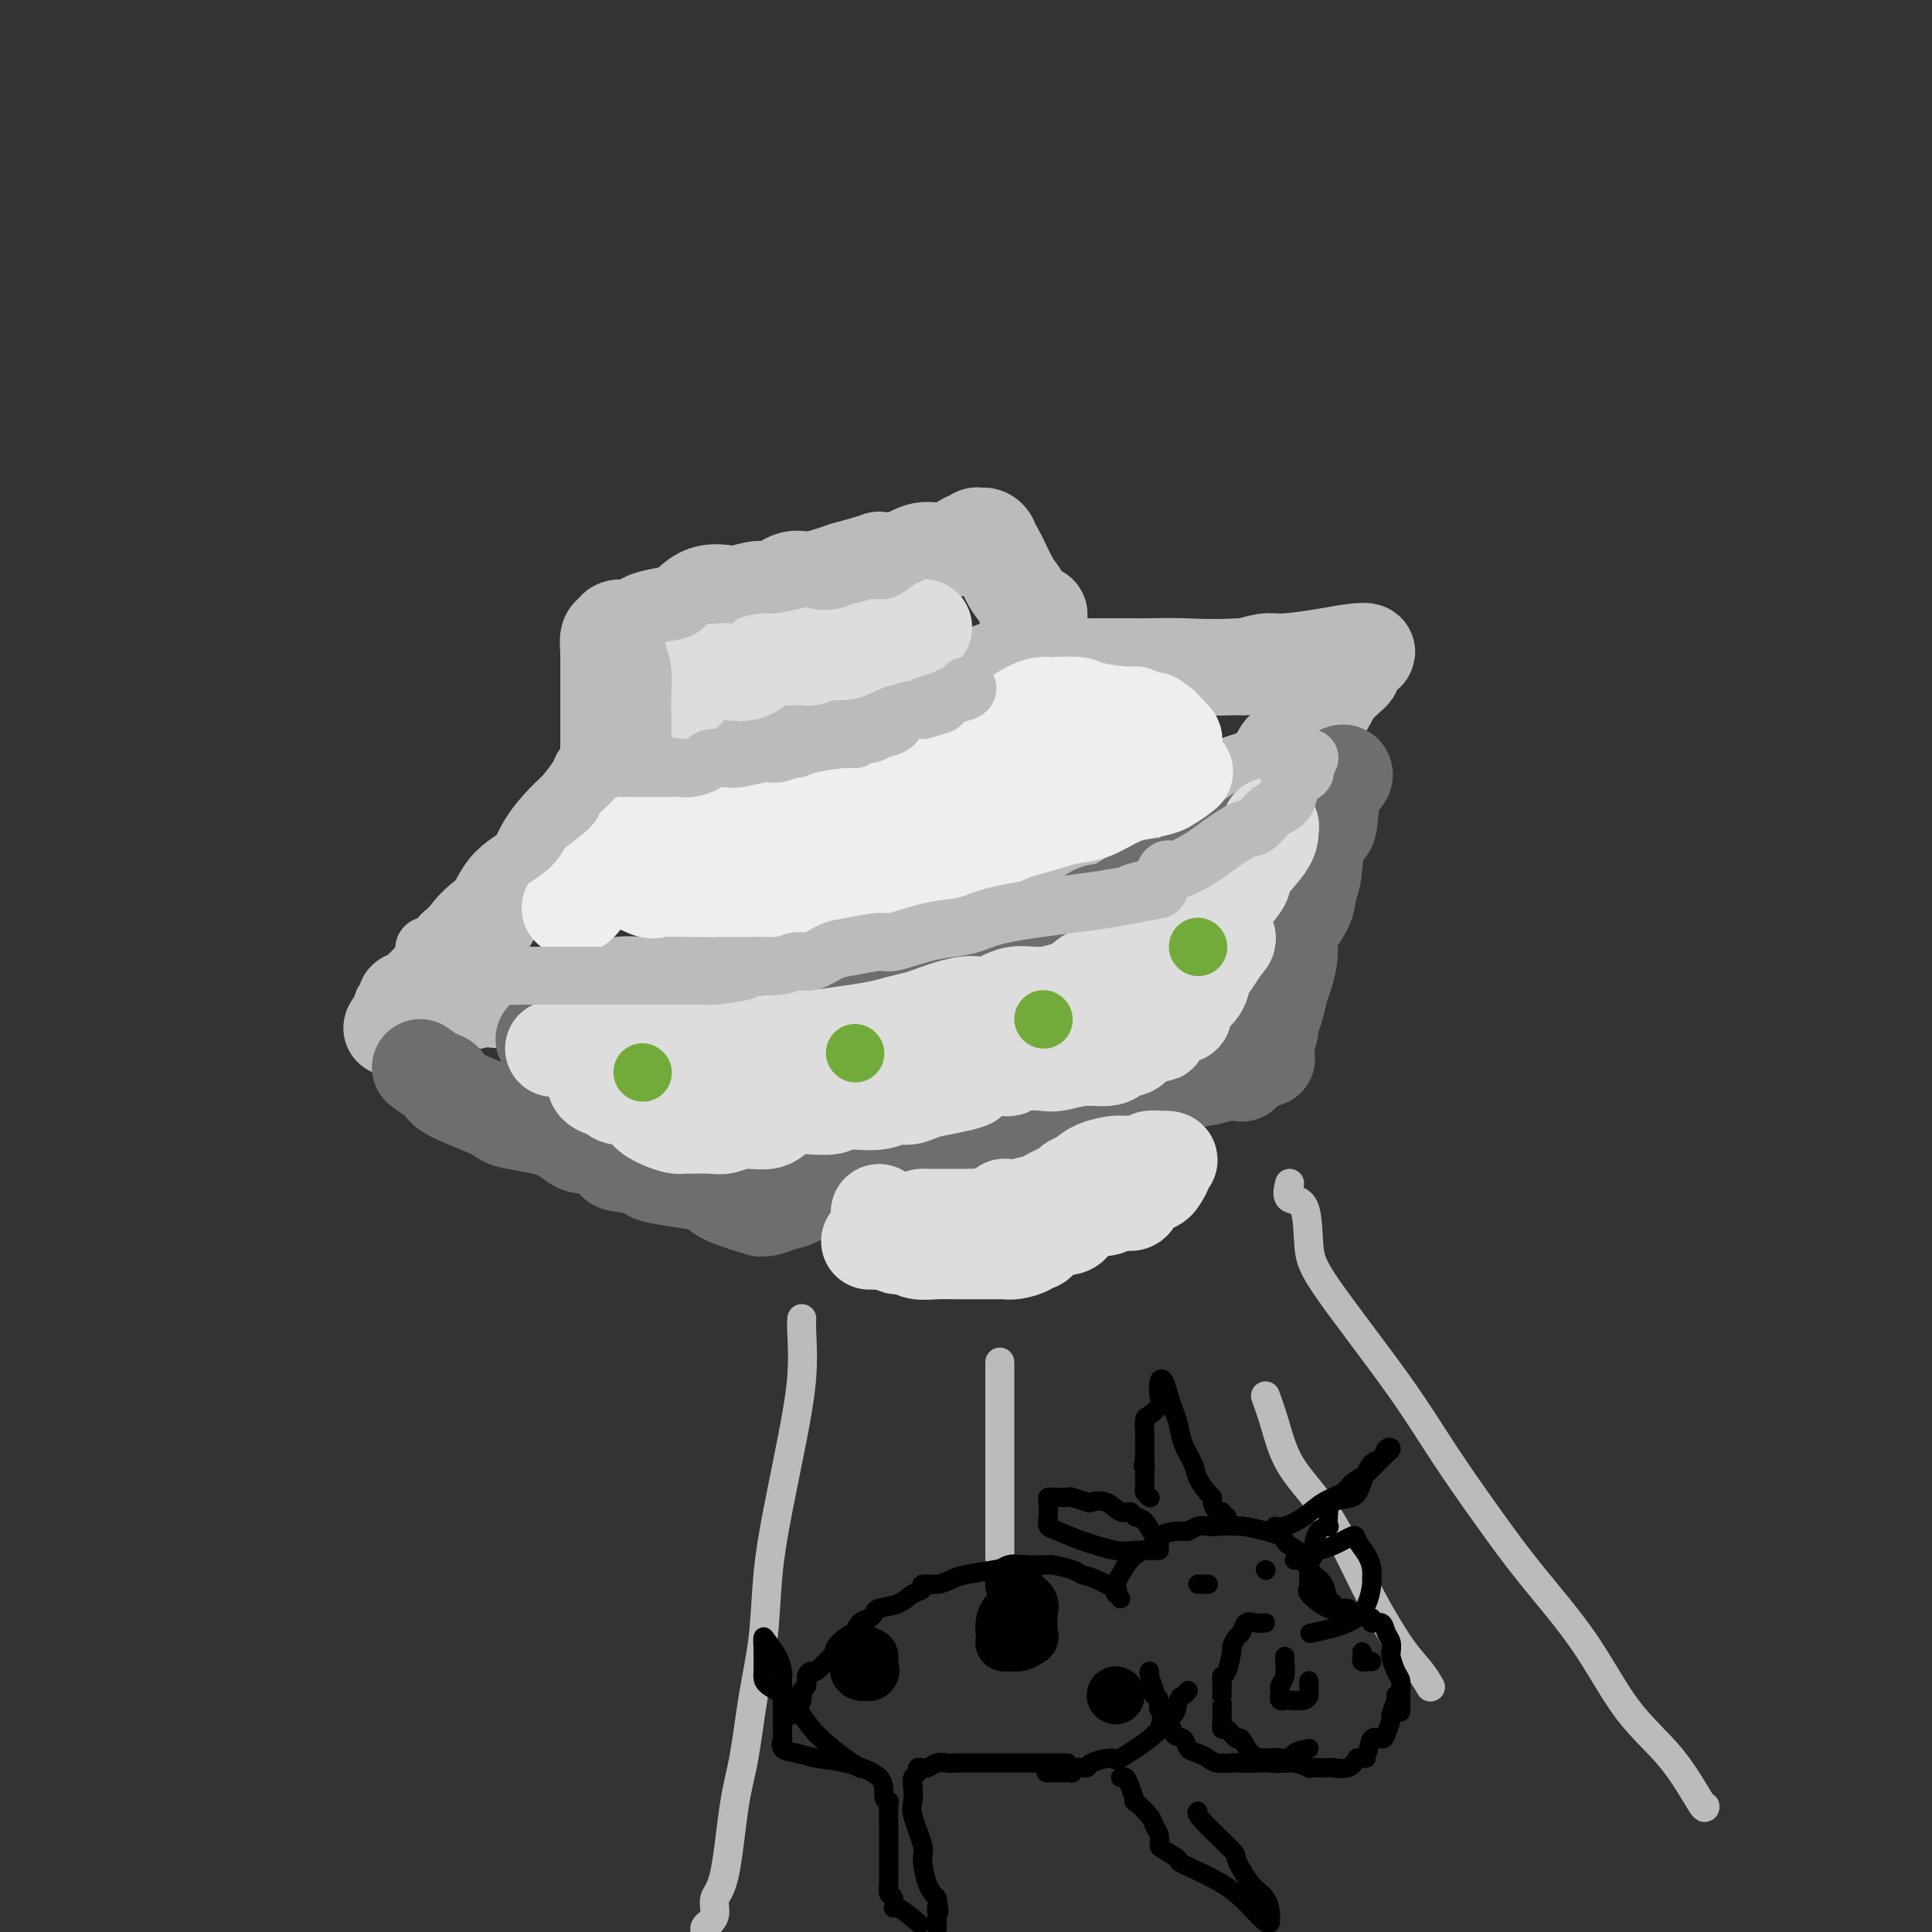 <svg viewBox='0 0 400 400' version='1.1' xmlns='http://www.w3.org/2000/svg' xmlns:xlink='http://www.w3.org/1999/xlink'><rect x="0" y="0" width="400" height="400" fill="#333333" stroke="none"/><g fill='none' stroke='rgb(186,187,187)' stroke-width='20' stroke-linecap='round' stroke-linejoin='round'><path d='M126,156c0.000,-0.262 0.000,-0.524 0,-1c-0.000,-0.476 -0.000,-1.165 0,-2c0.000,-0.835 0.000,-1.815 0,-3c-0.000,-1.185 -0.000,-2.576 0,-4c0.000,-1.424 0.000,-2.880 0,-4c-0.000,-1.120 -0.001,-1.904 0,-3c0.001,-1.096 0.004,-2.503 0,-3c-0.004,-0.497 -0.014,-0.085 0,0c0.014,0.085 0.052,-0.159 0,-1c-0.052,-0.841 -0.193,-2.281 0,-3c0.193,-0.719 0.720,-0.717 1,-1c0.280,-0.283 0.313,-0.850 1,-1c0.687,-0.150 2.027,0.117 3,0c0.973,-0.117 1.577,-0.617 2,-1c0.423,-0.383 0.663,-0.649 2,-1c1.337,-0.351 3.770,-0.786 5,-1c1.230,-0.214 1.257,-0.205 2,-1c0.743,-0.795 2.203,-2.393 4,-3c1.797,-0.607 3.930,-0.223 5,0c1.070,0.223 1.077,0.286 2,0c0.923,-0.286 2.761,-0.919 4,-1c1.239,-0.081 1.878,0.391 3,0c1.122,-0.391 2.725,-1.644 4,-2c1.275,-0.356 2.221,0.184 4,0c1.779,-0.184 4.389,-1.092 7,-2'/><path d='M175,118c8.678,-2.344 6.872,-2.205 7,-2c0.128,0.205 2.191,0.476 4,0c1.809,-0.476 3.363,-1.701 5,-2c1.637,-0.299 3.356,0.326 5,0c1.644,-0.326 3.214,-1.605 4,-2c0.786,-0.395 0.789,0.093 1,0c0.211,-0.093 0.631,-0.767 1,-1c0.369,-0.233 0.689,-0.026 1,0c0.311,0.026 0.615,-0.130 1,0c0.385,0.130 0.852,0.547 1,1c0.148,0.453 -0.021,0.941 0,1c0.021,0.059 0.234,-0.310 1,1c0.766,1.310 2.086,4.301 3,6c0.914,1.699 1.422,2.108 2,3c0.578,0.892 1.227,2.267 2,3c0.773,0.733 1.671,0.825 2,1c0.329,0.175 0.089,0.432 0,1c-0.089,0.568 -0.025,1.448 0,2c0.025,0.552 0.013,0.776 0,1'/><path d='M215,131c1.564,3.969 -0.526,3.891 -2,4c-1.474,0.109 -2.334,0.405 -3,1c-0.666,0.595 -1.140,1.490 -2,2c-0.860,0.510 -2.106,0.635 -3,1c-0.894,0.365 -1.437,0.972 -2,1c-0.563,0.028 -1.147,-0.521 -2,0c-0.853,0.521 -1.976,2.112 -3,3c-1.024,0.888 -1.950,1.074 -3,1c-1.050,-0.074 -2.224,-0.408 -4,0c-1.776,0.408 -4.155,1.558 -6,2c-1.845,0.442 -3.155,0.175 -5,0c-1.845,-0.175 -4.223,-0.258 -6,0c-1.777,0.258 -2.952,0.857 -4,1c-1.048,0.143 -1.969,-0.169 -3,0c-1.031,0.169 -2.174,0.819 -3,1c-0.826,0.181 -1.336,-0.106 -2,0c-0.664,0.106 -1.481,0.607 -2,1c-0.519,0.393 -0.739,0.679 -2,1c-1.261,0.321 -3.563,0.679 -5,1c-1.437,0.321 -2.009,0.607 -3,1c-0.991,0.393 -2.401,0.894 -4,1c-1.599,0.106 -3.388,-0.182 -4,0c-0.612,0.182 -0.047,0.833 0,1c0.047,0.167 -0.424,-0.151 -1,0c-0.576,0.151 -1.258,0.773 -2,1c-0.742,0.227 -1.546,0.061 -2,0c-0.454,-0.061 -0.558,-0.017 -1,0c-0.442,0.017 -1.221,0.009 -2,0'/><path d='M134,155c-10.167,1.833 -5.083,0.917 0,0'/><path d='M134,155c0.000,0.000 0.100,0.100 0.1,0.1'/><path d='M124,161c-0.146,0.452 -0.291,0.905 -1,2c-0.709,1.095 -1.981,2.834 -3,4c-1.019,1.166 -1.784,1.759 -3,3c-1.216,1.241 -2.881,3.130 -4,5c-1.119,1.870 -1.690,3.722 -3,5c-1.310,1.278 -3.359,1.982 -5,4c-1.641,2.018 -2.874,5.348 -4,7c-1.126,1.652 -2.146,1.625 -3,2c-0.854,0.375 -1.543,1.152 -2,2c-0.457,0.848 -0.683,1.768 -1,2c-0.317,0.232 -0.725,-0.225 -1,0c-0.275,0.225 -0.418,1.131 -1,2c-0.582,0.869 -1.605,1.700 -2,2c-0.395,0.300 -0.163,0.070 -1,1c-0.837,0.930 -2.744,3.020 -4,4c-1.256,0.980 -1.863,0.850 -2,1c-0.137,0.150 0.194,0.579 0,1c-0.194,0.421 -0.913,0.835 -1,1c-0.087,0.165 0.456,0.083 1,0'/><path d='M84,209c-6.074,7.470 -1.260,2.146 2,0c3.260,-2.146 4.966,-1.115 7,-1c2.034,0.115 4.395,-0.685 6,-1c1.605,-0.315 2.452,-0.145 4,0c1.548,0.145 3.797,0.264 7,0c3.203,-0.264 7.361,-0.911 9,-1c1.639,-0.089 0.757,0.379 2,0c1.243,-0.379 4.609,-1.604 7,-2c2.391,-0.396 3.807,0.036 5,0c1.193,-0.036 2.162,-0.539 4,-1c1.838,-0.461 4.545,-0.878 7,-1c2.455,-0.122 4.658,0.051 7,0c2.342,-0.051 4.822,-0.327 7,-1c2.178,-0.673 4.052,-1.742 6,-2c1.948,-0.258 3.968,0.295 6,0c2.032,-0.295 4.075,-1.439 6,-2c1.925,-0.561 3.733,-0.539 6,-1c2.267,-0.461 4.994,-1.405 7,-2c2.006,-0.595 3.291,-0.840 5,-1c1.709,-0.160 3.842,-0.236 6,-1c2.158,-0.764 4.341,-2.217 6,-3c1.659,-0.783 2.795,-0.896 4,-1c1.205,-0.104 2.481,-0.199 4,-1c1.519,-0.801 3.282,-2.307 5,-3c1.718,-0.693 3.391,-0.572 5,-1c1.609,-0.428 3.155,-1.405 5,-2c1.845,-0.595 3.989,-0.809 6,-2c2.011,-1.191 3.887,-3.359 5,-4c1.113,-0.641 1.461,0.245 2,0c0.539,-0.245 1.270,-1.623 2,-3'/><path d='M244,172c5.152,-2.478 3.030,-1.173 3,-1c-0.030,0.173 2.030,-0.785 3,-2c0.970,-1.215 0.848,-2.685 2,-4c1.152,-1.315 3.576,-2.473 5,-3c1.424,-0.527 1.846,-0.421 3,-1c1.154,-0.579 3.038,-1.843 4,-3c0.962,-1.157 1.001,-2.206 2,-3c0.999,-0.794 2.957,-1.334 4,-2c1.043,-0.666 1.169,-1.460 2,-3c0.831,-1.540 2.365,-3.826 3,-5c0.635,-1.174 0.371,-1.237 1,-2c0.629,-0.763 2.152,-2.228 3,-3c0.848,-0.772 1.021,-0.851 1,-1c-0.021,-0.149 -0.237,-0.366 0,-1c0.237,-0.634 0.928,-1.684 1,-2c0.072,-0.316 -0.473,0.101 0,0c0.473,-0.101 1.965,-0.722 2,-1c0.035,-0.278 -1.388,-0.214 -3,0c-1.612,0.214 -3.413,0.580 -6,1c-2.587,0.420 -5.962,0.896 -8,1c-2.038,0.104 -2.741,-0.164 -4,0c-1.259,0.164 -3.074,0.761 -4,1c-0.926,0.239 -0.963,0.119 -1,0'/><path d='M257,138c-6.056,0.309 -9.198,0.083 -12,0c-2.802,-0.083 -5.266,-0.022 -7,0c-1.734,0.022 -2.738,0.006 -5,0c-2.262,-0.006 -5.782,-0.002 -7,0c-1.218,0.002 -0.136,0.000 0,0c0.136,-0.000 -0.676,-0.000 -1,0c-0.324,0.000 -0.162,0.000 0,0'/></g>
<g fill='none' stroke='rgb(109,110,112)' stroke-width='20' stroke-linecap='round' stroke-linejoin='round'><path d='M87,221c1.003,0.764 2.005,1.528 3,2c0.995,0.472 1.981,0.653 2,1c0.019,0.347 -0.929,0.862 1,2c1.929,1.138 6.736,2.901 9,4c2.264,1.099 1.987,1.534 4,2c2.013,0.466 6.318,0.961 9,2c2.682,1.039 3.743,2.621 5,3c1.257,0.379 2.712,-0.445 4,0c1.288,0.445 2.411,2.161 3,3c0.589,0.839 0.644,0.802 2,1c1.356,0.198 4.012,0.630 5,1c0.988,0.370 0.308,0.679 1,1c0.692,0.321 2.754,0.654 5,1c2.246,0.346 4.674,0.706 6,1c1.326,0.294 1.550,0.523 2,1c0.450,0.477 1.127,1.200 3,2c1.873,0.800 4.942,1.675 6,2c1.058,0.325 0.106,0.099 0,0c-0.106,-0.099 0.632,-0.072 1,0c0.368,0.072 0.364,0.188 1,0c0.636,-0.188 1.913,-0.679 3,-1c1.087,-0.321 1.985,-0.471 3,-1c1.015,-0.529 2.147,-1.437 3,-2c0.853,-0.563 1.426,-0.782 2,-1'/><path d='M170,245c3.175,-0.960 4.612,-0.860 6,-1c1.388,-0.140 2.729,-0.520 4,-1c1.271,-0.480 2.474,-1.060 4,-2c1.526,-0.940 3.375,-2.241 5,-3c1.625,-0.759 3.027,-0.975 5,-1c1.973,-0.025 4.516,0.142 6,0c1.484,-0.142 1.909,-0.592 3,-1c1.091,-0.408 2.848,-0.774 5,-2c2.152,-1.226 4.699,-3.312 6,-4c1.301,-0.688 1.357,0.023 2,0c0.643,-0.023 1.874,-0.781 3,-1c1.126,-0.219 2.148,0.101 3,0c0.852,-0.101 1.535,-0.622 3,-1c1.465,-0.378 3.711,-0.612 5,-1c1.289,-0.388 1.622,-0.931 3,-1c1.378,-0.069 3.803,0.335 6,0c2.197,-0.335 4.167,-1.408 6,-2c1.833,-0.592 3.527,-0.702 5,-1c1.473,-0.298 2.723,-0.784 4,-1c1.277,-0.216 2.579,-0.161 3,0c0.421,0.161 -0.041,0.428 0,0c0.041,-0.428 0.583,-1.551 1,-2c0.417,-0.449 0.708,-0.225 1,0'/><path d='M259,220c6.792,-1.571 1.273,-0.497 0,-1c-1.273,-0.503 1.700,-2.583 3,-4c1.300,-1.417 0.927,-2.171 1,-3c0.073,-0.829 0.591,-1.732 1,-3c0.409,-1.268 0.709,-2.901 1,-4c0.291,-1.099 0.575,-1.663 1,-3c0.425,-1.337 0.993,-3.447 1,-5c0.007,-1.553 -0.546,-2.549 0,-4c0.546,-1.451 2.192,-3.358 3,-5c0.808,-1.642 0.779,-3.018 1,-4c0.221,-0.982 0.693,-1.568 1,-4c0.307,-2.432 0.448,-6.709 1,-8c0.552,-1.291 1.514,0.405 2,-1c0.486,-1.405 0.497,-5.911 1,-8c0.503,-2.089 1.498,-1.760 2,-2c0.502,-0.240 0.512,-1.049 0,-1c-0.512,0.049 -1.547,0.955 -3,2c-1.453,1.045 -3.324,2.228 -4,3c-0.676,0.772 -0.156,1.132 -1,2c-0.844,0.868 -3.051,2.243 -4,3c-0.949,0.757 -0.640,0.896 -1,1c-0.360,0.104 -1.389,0.173 -3,1c-1.611,0.827 -3.806,2.414 -6,4'/><path d='M256,176c-4.113,2.988 -3.394,2.959 -4,3c-0.606,0.041 -2.535,0.153 -4,1c-1.465,0.847 -2.465,2.431 -4,3c-1.535,0.569 -3.605,0.125 -6,1c-2.395,0.875 -5.114,3.070 -7,4c-1.886,0.930 -2.939,0.593 -4,1c-1.061,0.407 -2.132,1.556 -4,3c-1.868,1.444 -4.535,3.183 -7,4c-2.465,0.817 -4.727,0.713 -6,1c-1.273,0.287 -1.557,0.965 -3,2c-1.443,1.035 -4.047,2.428 -6,3c-1.953,0.572 -3.257,0.324 -5,1c-1.743,0.676 -3.926,2.276 -5,3c-1.074,0.724 -1.040,0.571 -2,1c-0.960,0.429 -2.916,1.438 -5,2c-2.084,0.562 -4.298,0.675 -6,1c-1.702,0.325 -2.894,0.861 -4,1c-1.106,0.139 -2.127,-0.121 -4,0c-1.873,0.121 -4.597,0.621 -6,1c-1.403,0.379 -1.485,0.638 -3,1c-1.515,0.362 -4.464,0.829 -7,1c-2.536,0.171 -4.661,0.046 -8,0c-3.339,-0.046 -7.893,-0.012 -10,0c-2.107,0.012 -1.768,0.003 -2,0c-0.232,-0.003 -1.036,-0.001 -2,0c-0.964,0.001 -2.086,0.000 -3,0c-0.914,-0.000 -1.618,-0.000 -2,0c-0.382,0.000 -0.443,0.000 -1,0c-0.557,-0.000 -1.612,-0.000 -2,0c-0.388,0.000 -0.111,0.000 -1,0c-0.889,-0.000 -2.945,-0.000 -5,0'/><path d='M118,214c-6.131,-0.060 -3.458,-0.208 -3,0c0.458,0.208 -1.298,0.774 -2,1c-0.702,0.226 -0.351,0.113 0,0'/></g>
<g fill='none' stroke='rgb(221,221,221)' stroke-width='20' stroke-linecap='round' stroke-linejoin='round'><path d='M142,143c0.824,-1.130 1.647,-2.261 3,-3c1.353,-0.739 3.234,-1.088 5,-1c1.766,0.088 3.417,0.612 5,0c1.583,-0.612 3.097,-2.359 4,-3c0.903,-0.641 1.194,-0.176 2,0c0.806,0.176 2.128,0.062 3,0c0.872,-0.062 1.294,-0.071 2,0c0.706,0.071 1.697,0.222 2,0c0.303,-0.222 -0.081,-0.816 1,-1c1.081,-0.184 3.626,0.043 5,0c1.374,-0.043 1.576,-0.355 3,-1c1.424,-0.645 4.070,-1.623 5,-2c0.930,-0.377 0.143,-0.154 0,0c-0.143,0.154 0.359,0.238 1,0c0.641,-0.238 1.423,-0.800 2,-1c0.577,-0.200 0.950,-0.040 1,0c0.050,0.040 -0.221,-0.042 0,0c0.221,0.042 0.936,0.207 2,0c1.064,-0.207 2.479,-0.787 3,-1c0.521,-0.213 0.149,-0.061 0,0c-0.149,0.061 -0.074,0.030 0,0'/><path d='M123,223c0.073,0.758 0.147,1.515 1,2c0.853,0.485 2.486,0.697 3,1c0.514,0.303 -0.090,0.698 1,1c1.090,0.302 3.876,0.512 5,1c1.124,0.488 0.588,1.255 1,2c0.412,0.745 1.773,1.467 3,2c1.227,0.533 2.319,0.876 3,1c0.681,0.124 0.949,0.029 1,0c0.051,-0.029 -0.117,0.008 1,0c1.117,-0.008 3.518,-0.061 5,0c1.482,0.061 2.043,0.237 3,0c0.957,-0.237 2.309,-0.887 4,-1c1.691,-0.113 3.721,0.310 5,0c1.279,-0.310 1.809,-1.355 3,-2c1.191,-0.645 3.044,-0.891 4,-1c0.956,-0.109 1.015,-0.081 2,0c0.985,0.081 2.896,0.214 4,0c1.104,-0.214 1.401,-0.774 2,-1c0.599,-0.226 1.499,-0.116 3,0c1.501,0.116 3.601,0.238 5,0c1.399,-0.238 2.097,-0.837 3,-1c0.903,-0.163 2.012,0.110 3,0c0.988,-0.110 1.854,-0.603 3,-1c1.146,-0.397 2.573,-0.699 4,-1'/><path d='M195,225c9.392,-1.703 5.371,-1.959 4,-2c-1.371,-0.041 -0.091,0.134 1,0c1.091,-0.134 1.994,-0.575 3,-1c1.006,-0.425 2.115,-0.832 3,-1c0.885,-0.168 1.547,-0.097 2,0c0.453,0.097 0.696,0.218 1,0c0.304,-0.218 0.669,-0.776 2,-1c1.331,-0.224 3.628,-0.115 5,0c1.372,0.115 1.821,0.237 3,0c1.179,-0.237 3.090,-0.834 5,-1c1.910,-0.166 3.821,0.100 5,0c1.179,-0.100 1.627,-0.566 2,-1c0.373,-0.434 0.672,-0.837 1,-1c0.328,-0.163 0.686,-0.086 1,0c0.314,0.086 0.586,0.181 1,0c0.414,-0.181 0.971,-0.639 1,-1c0.029,-0.361 -0.470,-0.625 0,-1c0.470,-0.375 1.908,-0.861 3,-1c1.092,-0.139 1.838,0.069 2,0c0.162,-0.069 -0.261,-0.416 0,-1c0.261,-0.584 1.205,-1.405 2,-2c0.795,-0.595 1.442,-0.963 2,-1c0.558,-0.037 1.026,0.258 1,0c-0.026,-0.258 -0.545,-1.070 0,-2c0.545,-0.930 2.156,-1.980 3,-3c0.844,-1.020 0.922,-2.010 1,-3'/><path d='M249,202c0.979,-1.765 1.428,-2.178 2,-3c0.572,-0.822 1.268,-2.052 2,-3c0.732,-0.948 1.500,-1.613 1,-2c-0.500,-0.387 -2.266,-0.496 -4,0c-1.734,0.496 -3.435,1.595 -5,2c-1.565,0.405 -2.996,0.114 -5,1c-2.004,0.886 -4.583,2.949 -6,4c-1.417,1.051 -1.673,1.088 -3,1c-1.327,-0.088 -3.726,-0.303 -5,0c-1.274,0.303 -1.422,1.123 -3,2c-1.578,0.877 -4.587,1.811 -7,2c-2.413,0.189 -4.230,-0.367 -6,0c-1.770,0.367 -3.491,1.656 -5,2c-1.509,0.344 -2.804,-0.259 -5,0c-2.196,0.259 -5.293,1.378 -7,2c-1.707,0.622 -2.023,0.745 -3,1c-0.977,0.255 -2.614,0.642 -4,1c-1.386,0.358 -2.519,0.688 -4,1c-1.481,0.312 -3.309,0.605 -6,1c-2.691,0.395 -6.246,0.890 -8,1c-1.754,0.110 -1.707,-0.166 -3,0c-1.293,0.166 -3.925,0.776 -6,1c-2.075,0.224 -3.593,0.064 -5,0c-1.407,-0.064 -2.704,-0.032 -4,0'/><path d='M150,216c-10.329,1.790 -3.152,1.264 -1,1c2.152,-0.264 -0.720,-0.267 -2,0c-1.280,0.267 -0.967,0.804 -1,1c-0.033,0.196 -0.412,0.053 -1,0c-0.588,-0.053 -1.384,-0.014 -2,0c-0.616,0.014 -1.051,0.004 -2,0c-0.949,-0.004 -2.410,-0.001 -4,0c-1.590,0.001 -3.309,-0.000 -4,0c-0.691,0.000 -0.355,0.001 -1,0c-0.645,-0.001 -2.270,-0.004 -3,0c-0.730,0.004 -0.564,0.015 -2,0c-1.436,-0.015 -4.473,-0.057 -6,0c-1.527,0.057 -1.543,0.211 -2,0c-0.457,-0.211 -1.354,-0.788 -2,-1c-0.646,-0.212 -1.042,-0.061 -1,0c0.042,0.061 0.521,0.030 1,0'/><path d='M117,217c-5.042,0.167 -1.146,0.083 2,0c3.146,-0.083 5.541,-0.166 8,0c2.459,0.166 4.983,0.580 7,1c2.017,0.420 3.528,0.844 5,1c1.472,0.156 2.904,0.042 5,0c2.096,-0.042 4.855,-0.011 7,0c2.145,0.011 3.676,0.003 5,0c1.324,-0.003 2.442,-0.001 4,0c1.558,0.001 3.558,0.000 5,0c1.442,-0.000 2.327,-0.000 4,0c1.673,0.000 4.135,0.001 6,0c1.865,-0.001 3.135,-0.003 5,0c1.865,0.003 4.326,0.012 5,0c0.674,-0.012 -0.438,-0.046 1,0c1.438,0.046 5.428,0.171 8,0c2.572,-0.171 3.728,-0.639 5,-1c1.272,-0.361 2.660,-0.617 4,-1c1.340,-0.383 2.633,-0.894 4,-1c1.367,-0.106 2.810,0.194 4,0c1.190,-0.194 2.128,-0.882 3,-1c0.872,-0.118 1.677,0.333 3,0c1.323,-0.333 3.164,-1.450 4,-2c0.836,-0.550 0.667,-0.531 2,-1c1.333,-0.469 4.167,-1.424 6,-2c1.833,-0.576 2.663,-0.773 3,-1c0.337,-0.227 0.181,-0.483 1,-1c0.819,-0.517 2.615,-1.296 4,-2c1.385,-0.704 2.361,-1.333 3,-2c0.639,-0.667 0.941,-1.372 2,-2c1.059,-0.628 2.874,-1.179 4,-2c1.126,-0.821 1.563,-1.910 2,-3'/><path d='M248,197c2.385,-1.963 0.348,-0.869 0,-1c-0.348,-0.131 0.993,-1.487 2,-3c1.007,-1.513 1.681,-3.182 3,-5c1.319,-1.818 3.281,-3.783 4,-5c0.719,-1.217 0.193,-1.685 1,-3c0.807,-1.315 2.948,-3.476 4,-5c1.052,-1.524 1.014,-2.410 1,-3c-0.014,-0.590 -0.004,-0.883 0,-1c0.004,-0.117 0.002,-0.059 0,0'/><path d='M263,171c0.000,0.000 0.100,0.100 0.1,0.1'/><path d='M180,257c0.101,-0.014 0.202,-0.028 1,0c0.798,0.028 2.294,0.098 4,0c1.706,-0.098 3.622,-0.364 5,-1c1.378,-0.636 2.219,-1.642 4,-2c1.781,-0.358 4.504,-0.067 6,0c1.496,0.067 1.765,-0.090 2,0c0.235,0.090 0.435,0.428 1,0c0.565,-0.428 1.496,-1.621 2,-2c0.504,-0.379 0.580,0.057 1,0c0.420,-0.057 1.184,-0.606 2,-1c0.816,-0.394 1.683,-0.634 3,-1c1.317,-0.366 3.083,-0.858 4,-1c0.917,-0.142 0.983,0.065 1,0c0.017,-0.065 -0.016,-0.402 1,-1c1.016,-0.598 3.082,-1.456 4,-2c0.918,-0.544 0.688,-0.773 1,-1c0.312,-0.227 1.165,-0.454 2,-1c0.835,-0.546 1.653,-1.413 3,-2c1.347,-0.587 3.224,-0.893 4,-1c0.776,-0.107 0.450,-0.015 1,0c0.550,0.015 1.975,-0.049 3,0c1.025,0.049 1.650,0.209 2,0c0.350,-0.209 0.424,-0.788 1,-1c0.576,-0.212 1.655,-0.057 2,0c0.345,0.057 -0.044,0.016 0,0c0.044,-0.016 0.522,-0.008 1,0'/><path d='M241,240c2.152,-0.115 0.533,0.598 0,1c-0.533,0.402 0.022,0.492 0,1c-0.022,0.508 -0.620,1.432 -1,2c-0.380,0.568 -0.543,0.778 -1,1c-0.457,0.222 -1.209,0.456 -2,1c-0.791,0.544 -1.621,1.400 -2,2c-0.379,0.600 -0.306,0.945 -1,1c-0.694,0.055 -2.156,-0.182 -3,0c-0.844,0.182 -1.071,0.781 -2,1c-0.929,0.219 -2.560,0.058 -5,0c-2.440,-0.058 -5.690,-0.011 -7,0c-1.310,0.011 -0.679,-0.012 -2,0c-1.321,0.012 -4.595,0.060 -6,0c-1.405,-0.060 -0.943,-0.226 -1,0c-0.057,0.226 -0.634,0.845 -1,1c-0.366,0.155 -0.523,-0.155 -1,0c-0.477,0.155 -1.276,0.773 -2,1c-0.724,0.227 -1.375,0.061 -2,0c-0.625,-0.061 -1.225,-0.016 -2,0c-0.775,0.016 -1.724,0.004 -3,0c-1.276,-0.004 -2.878,-0.001 -4,0c-1.122,0.001 -1.764,0.000 -2,0c-0.236,-0.000 -0.068,-0.000 0,0c0.068,0.000 0.034,0.000 0,0'/><path d='M191,252c0.000,0.000 0.100,0.100 0.1,0.1'/><path d='M182,251c-0.004,0.346 -0.008,0.691 0,1c0.008,0.309 0.029,0.580 0,1c-0.029,0.420 -0.106,0.987 0,1c0.106,0.013 0.397,-0.529 1,0c0.603,0.529 1.518,2.128 2,3c0.482,0.872 0.530,1.018 1,1c0.470,-0.018 1.361,-0.201 2,0c0.639,0.201 1.027,0.786 2,1c0.973,0.214 2.530,0.057 4,0c1.470,-0.057 2.851,-0.016 4,0c1.149,0.016 2.064,0.005 3,0c0.936,-0.005 1.893,-0.004 3,0c1.107,0.004 2.363,0.011 3,0c0.637,-0.011 0.656,-0.038 1,0c0.344,0.038 1.014,0.143 2,0c0.986,-0.143 2.290,-0.532 3,-1c0.710,-0.468 0.828,-1.014 1,-1c0.172,0.014 0.400,0.589 1,0c0.600,-0.589 1.571,-2.343 2,-3c0.429,-0.657 0.314,-0.218 1,0c0.686,0.218 2.173,0.216 3,0c0.827,-0.216 0.996,-0.646 1,-1c0.004,-0.354 -0.156,-0.631 0,-1c0.156,-0.369 0.630,-0.831 1,-1c0.370,-0.169 0.638,-0.046 1,0c0.362,0.046 0.818,0.013 1,0c0.182,-0.013 0.091,-0.007 0,0'/></g>
<g fill='none' stroke='rgb(238,238,238)' stroke-width='20' stroke-linecap='round' stroke-linejoin='round'><path d='M118,188c0.621,-0.113 1.241,-0.226 2,-1c0.759,-0.774 1.656,-2.210 3,-4c1.344,-1.790 3.136,-3.934 5,-6c1.864,-2.066 3.800,-4.054 5,-5c1.200,-0.946 1.664,-0.848 2,-1c0.336,-0.152 0.543,-0.552 1,-1c0.457,-0.448 1.163,-0.942 1,-1c-0.163,-0.058 -1.196,0.320 0,0c1.196,-0.320 4.619,-1.340 7,-2c2.381,-0.660 3.719,-0.962 6,-1c2.281,-0.038 5.505,0.187 8,0c2.495,-0.187 4.263,-0.785 7,-1c2.737,-0.215 6.445,-0.047 8,0c1.555,0.047 0.957,-0.026 1,0c0.043,0.026 0.727,0.150 1,0c0.273,-0.150 0.137,-0.575 0,-1'/><path d='M175,164c6.237,-1.091 2.330,-0.818 2,-1c-0.330,-0.182 2.916,-0.819 5,-1c2.084,-0.181 3.005,0.092 4,0c0.995,-0.092 2.063,-0.550 3,-1c0.937,-0.450 1.743,-0.892 2,-1c0.257,-0.108 -0.035,0.119 0,0c0.035,-0.119 0.397,-0.582 1,-1c0.603,-0.418 1.448,-0.791 2,-1c0.552,-0.209 0.810,-0.255 2,-1c1.190,-0.745 3.313,-2.189 4,-3c0.687,-0.811 -0.061,-0.989 0,-1c0.061,-0.011 0.933,0.144 2,0c1.067,-0.144 2.331,-0.589 3,-1c0.669,-0.411 0.744,-0.790 1,-1c0.256,-0.210 0.695,-0.253 2,-1c1.305,-0.747 3.478,-2.200 5,-3c1.522,-0.800 2.393,-0.947 3,-1c0.607,-0.053 0.948,-0.011 1,0c0.052,0.011 -0.186,-0.007 0,0c0.186,0.007 0.796,0.039 2,0c1.204,-0.039 3.001,-0.150 4,0c0.999,0.150 1.202,0.562 3,1c1.798,0.438 5.193,0.901 7,1c1.807,0.099 2.025,-0.166 2,0c-0.025,0.166 -0.293,0.762 0,1c0.293,0.238 1.146,0.119 2,0'/><path d='M237,149c3.365,0.417 1.279,-0.042 1,0c-0.279,0.042 1.250,0.584 2,1c0.750,0.416 0.723,0.706 1,1c0.277,0.294 0.859,0.594 1,1c0.141,0.406 -0.159,0.920 0,1c0.159,0.080 0.775,-0.274 1,0c0.225,0.274 0.058,1.176 0,2c-0.058,0.824 -0.006,1.569 0,2c0.006,0.431 -0.035,0.549 0,1c0.035,0.451 0.145,1.234 0,2c-0.145,0.766 -0.544,1.515 -1,2c-0.456,0.485 -0.970,0.707 -2,1c-1.030,0.293 -2.578,0.657 -5,1c-2.422,0.343 -5.720,0.666 -8,1c-2.280,0.334 -3.544,0.681 -5,1c-1.456,0.319 -3.106,0.610 -6,1c-2.894,0.390 -7.033,0.879 -9,1c-1.967,0.121 -1.763,-0.126 -2,0c-0.237,0.126 -0.915,0.626 -2,1c-1.085,0.374 -2.576,0.624 -3,1c-0.424,0.376 0.218,0.879 0,1c-0.218,0.121 -1.297,-0.139 -3,0c-1.703,0.139 -4.029,0.678 -6,1c-1.971,0.322 -3.587,0.426 -5,1c-1.413,0.574 -2.623,1.618 -5,2c-2.377,0.382 -5.921,0.102 -8,0c-2.079,-0.102 -2.691,-0.027 -4,0c-1.309,0.027 -3.314,0.007 -5,0c-1.686,-0.007 -3.053,-0.002 -4,0c-0.947,0.002 -1.473,0.001 -2,0'/><path d='M158,175c-4.207,-0.048 -3.223,-0.167 -3,0c0.223,0.167 -0.314,0.619 -1,1c-0.686,0.381 -1.521,0.689 -3,1c-1.479,0.311 -3.602,0.623 -5,1c-1.398,0.377 -2.070,0.819 -4,1c-1.930,0.181 -5.118,0.102 -7,0c-1.882,-0.102 -2.458,-0.226 -4,0c-1.542,0.226 -4.049,0.803 -5,1c-0.951,0.197 -0.347,0.014 0,0c0.347,-0.014 0.437,0.140 2,1c1.563,0.860 4.601,2.427 6,3c1.399,0.573 1.161,0.154 3,0c1.839,-0.154 5.756,-0.041 8,0c2.244,0.041 2.815,0.011 4,0c1.185,-0.011 2.984,-0.004 5,0c2.016,0.004 4.249,0.004 6,0c1.751,-0.004 3.019,-0.012 5,0c1.981,0.012 4.675,0.044 7,0c2.325,-0.044 4.280,-0.166 6,-1c1.720,-0.834 3.206,-2.381 5,-3c1.794,-0.619 3.897,-0.309 6,0'/><path d='M189,180c4.658,-1.357 7.803,-2.749 9,-3c1.197,-0.251 0.447,0.639 2,0c1.553,-0.639 5.411,-2.808 8,-4c2.589,-1.192 3.911,-1.409 6,-2c2.089,-0.591 4.946,-1.558 7,-2c2.054,-0.442 3.304,-0.361 5,-1c1.696,-0.639 3.838,-2.000 6,-3c2.162,-1.000 4.342,-1.639 6,-2c1.658,-0.361 2.792,-0.443 4,-1c1.208,-0.557 2.488,-1.588 3,-2c0.512,-0.412 0.256,-0.206 0,0'/><path d='M225,162c-1.207,-0.081 -2.414,-0.161 -4,0c-1.586,0.161 -3.552,0.565 -6,1c-2.448,0.435 -5.377,0.901 -7,1c-1.623,0.099 -1.939,-0.171 -3,0c-1.061,0.171 -2.868,0.781 -4,1c-1.132,0.219 -1.588,0.047 -2,0c-0.412,-0.047 -0.778,0.030 -1,0c-0.222,-0.030 -0.298,-0.166 -1,0c-0.702,0.166 -2.031,0.633 -3,1c-0.969,0.367 -1.579,0.635 -3,1c-1.421,0.365 -3.652,0.829 -5,1c-1.348,0.171 -1.814,0.049 -2,0c-0.186,-0.049 -0.093,-0.024 0,0'/><path d='M173,170c0.000,0.000 0.100,0.100 0.1,0.1'/><path d='M173,170c0.000,0.000 0.100,0.100 0.1,0.1'/></g>
<g fill='none' stroke='rgb(186,187,187)' stroke-width='6' stroke-linecap='round' stroke-linejoin='round'><path d='M166,273c-0.040,0.543 -0.081,1.087 0,3c0.081,1.913 0.282,5.196 0,9c-0.282,3.804 -1.048,8.128 -2,13c-0.952,4.872 -2.089,10.293 -3,15c-0.911,4.707 -1.595,8.700 -2,13c-0.405,4.300 -0.531,8.906 -1,13c-0.469,4.094 -1.282,7.676 -2,12c-0.718,4.324 -1.340,9.389 -2,13c-0.660,3.611 -1.356,5.769 -2,10c-0.644,4.231 -1.234,10.534 -2,14c-0.766,3.466 -1.708,4.094 -2,5c-0.292,0.906 0.066,2.088 0,3c-0.066,0.912 -0.556,1.553 -1,2c-0.444,0.447 -0.841,0.699 -1,1c-0.159,0.301 -0.079,0.650 0,1'/><path d='M267,245c-0.316,1.245 -0.632,2.491 0,3c0.632,0.509 2.213,0.283 3,2c0.787,1.717 0.781,5.378 1,8c0.219,2.622 0.664,4.204 4,9c3.336,4.796 9.562,12.807 14,19c4.438,6.193 7.089,10.569 10,15c2.911,4.431 6.083,8.918 9,13c2.917,4.082 5.580,7.760 9,12c3.420,4.240 7.596,9.041 11,14c3.404,4.959 6.036,10.075 9,14c2.964,3.925 6.258,6.660 9,10c2.742,3.340 4.930,7.284 6,9c1.070,1.716 1.020,1.205 1,1c-0.020,-0.205 -0.010,-0.102 0,0'/><path d='M262,289c0.647,1.808 1.294,3.616 2,6c0.706,2.384 1.473,5.344 3,8c1.527,2.656 3.816,5.007 6,8c2.184,2.993 4.263,6.627 6,10c1.737,3.373 3.131,6.484 5,10c1.869,3.516 4.212,7.437 6,10c1.788,2.563 3.020,3.767 4,5c0.980,1.233 1.709,2.495 2,3c0.291,0.505 0.146,0.252 0,0'/><path d='M207,282c0.000,1.017 0.000,2.035 0,3c0.000,0.965 0.000,1.879 0,4c0.000,2.121 0.000,5.450 0,8c-0.000,2.550 0.000,4.320 0,6c-0.000,1.680 0.000,3.271 0,5c-0.000,1.729 0.000,3.598 0,5c0.000,1.402 0.000,2.339 0,4c0.000,1.661 0.000,4.046 0,5c0.000,0.954 0.000,0.477 0,0'/></g>
<g fill='none' stroke='rgb(186,187,187)' stroke-width='12' stroke-linecap='round' stroke-linejoin='round'><path d='M133,154c0.000,-0.120 0.001,-0.240 0,-1c-0.001,-0.760 -0.003,-2.159 0,-3c0.003,-0.841 0.011,-1.125 0,-2c-0.011,-0.875 -0.043,-2.343 0,-4c0.043,-1.657 0.160,-3.505 0,-5c-0.160,-1.495 -0.595,-2.639 -1,-4c-0.405,-1.361 -0.778,-2.941 -1,-4c-0.222,-1.059 -0.292,-1.597 0,-2c0.292,-0.403 0.947,-0.672 2,-1c1.053,-0.328 2.504,-0.715 4,-1c1.496,-0.285 3.037,-0.468 4,-1c0.963,-0.532 1.347,-1.413 2,-2c0.653,-0.587 1.575,-0.879 2,-1c0.425,-0.121 0.352,-0.070 1,0c0.648,0.070 2.016,0.160 3,0c0.984,-0.160 1.583,-0.569 3,-1c1.417,-0.431 3.651,-0.885 5,-1c1.349,-0.115 1.814,0.110 3,0c1.186,-0.110 3.093,-0.555 5,-1'/><path d='M165,120c5.625,-1.255 3.688,-0.393 4,0c0.312,0.393 2.873,0.317 4,0c1.127,-0.317 0.819,-0.876 1,-1c0.181,-0.124 0.851,0.187 2,0c1.149,-0.187 2.778,-0.873 4,-1c1.222,-0.127 2.039,0.306 3,0c0.961,-0.306 2.066,-1.352 3,-2c0.934,-0.648 1.695,-0.900 2,-1c0.305,-0.100 0.152,-0.050 0,0'/><path d='M123,158c0.473,0.030 0.945,0.061 1,0c0.055,-0.061 -0.308,-0.212 0,0c0.308,0.212 1.286,0.789 2,1c0.714,0.211 1.163,0.057 2,0c0.837,-0.057 2.062,-0.015 3,0c0.938,0.015 1.588,0.004 2,0c0.412,-0.004 0.584,-0.000 1,0c0.416,0.000 1.075,-0.003 2,0c0.925,0.003 2.115,0.011 3,0c0.885,-0.011 1.463,-0.041 2,0c0.537,0.041 1.033,0.154 2,0c0.967,-0.154 2.406,-0.576 3,-1c0.594,-0.424 0.344,-0.850 1,-1c0.656,-0.150 2.219,-0.025 3,0c0.781,0.025 0.780,-0.050 1,0c0.220,0.050 0.660,0.224 2,0c1.340,-0.224 3.579,-0.847 5,-1c1.421,-0.153 2.023,0.165 3,0c0.977,-0.165 2.328,-0.814 3,-1c0.672,-0.186 0.666,0.090 1,0c0.334,-0.090 1.009,-0.545 3,-1c1.991,-0.455 5.298,-0.911 7,-1c1.702,-0.089 1.798,0.187 2,0c0.202,-0.187 0.510,-0.837 1,-1c0.490,-0.163 1.162,0.160 2,0c0.838,-0.160 1.842,-0.803 2,-1c0.158,-0.197 -0.529,0.052 0,0c0.529,-0.052 2.276,-0.406 3,-1c0.724,-0.594 0.426,-1.429 1,-2c0.574,-0.571 2.021,-0.877 3,-1c0.979,-0.123 1.489,-0.061 2,0'/><path d='M191,147c7.490,-2.035 2.213,-1.123 1,-1c-1.213,0.123 1.636,-0.542 3,-1c1.364,-0.458 1.242,-0.711 2,-1c0.758,-0.289 2.396,-0.616 3,-1c0.604,-0.384 0.172,-0.824 0,-1c-0.172,-0.176 -0.086,-0.088 0,0'/></g>
<g fill='none' stroke='rgb(187,187,187)' stroke-width='12' stroke-linecap='round' stroke-linejoin='round'><path d='M129,154c-0.110,-0.249 -0.221,-0.498 -1,0c-0.779,0.498 -2.227,1.742 -3,3c-0.773,1.258 -0.871,2.531 -2,4c-1.129,1.469 -3.287,3.135 -4,4c-0.713,0.865 0.021,0.931 -1,2c-1.021,1.069 -3.798,3.143 -5,4c-1.202,0.857 -0.831,0.498 -1,1c-0.169,0.502 -0.880,1.866 -2,3c-1.120,1.134 -2.650,2.040 -4,3c-1.350,0.960 -2.519,1.974 -3,3c-0.481,1.026 -0.275,2.063 -1,3c-0.725,0.937 -2.382,1.775 -4,3c-1.618,1.225 -3.198,2.839 -4,4c-0.802,1.161 -0.828,1.870 -1,2c-0.172,0.130 -0.491,-0.318 -1,0c-0.509,0.318 -1.208,1.404 -2,2c-0.792,0.596 -1.676,0.704 -2,1c-0.324,0.296 -0.087,0.780 0,1c0.087,0.220 0.023,0.175 0,0c-0.023,-0.175 -0.007,-0.478 0,0c0.007,0.478 0.003,1.739 0,3'/><path d='M88,200c-5.589,7.282 0.938,2.487 4,1c3.062,-1.487 2.657,0.334 4,1c1.343,0.666 4.433,0.179 6,0c1.567,-0.179 1.610,-0.048 3,0c1.390,0.048 4.127,0.013 6,0c1.873,-0.013 2.882,-0.003 4,0c1.118,0.003 2.344,0.001 4,0c1.656,-0.001 3.741,-0.000 5,0c1.259,0.000 1.692,0.000 3,0c1.308,-0.000 3.489,-0.000 5,0c1.511,0.000 2.350,0.001 4,0c1.650,-0.001 4.110,-0.003 5,0c0.890,0.003 0.210,0.011 1,0c0.790,-0.011 3.050,-0.040 4,0c0.950,0.040 0.589,0.150 2,0c1.411,-0.150 4.592,-0.560 6,-1c1.408,-0.440 1.041,-0.909 2,-1c0.959,-0.091 3.243,0.197 5,0c1.757,-0.197 2.985,-0.880 4,-1c1.015,-0.120 1.815,0.324 3,0c1.185,-0.324 2.755,-1.414 4,-2c1.245,-0.586 2.163,-0.668 4,-1c1.837,-0.332 4.591,-0.914 6,-1c1.409,-0.086 1.474,0.325 3,0c1.526,-0.325 4.515,-1.386 7,-2c2.485,-0.614 4.467,-0.781 6,-1c1.533,-0.219 2.617,-0.492 4,-1c1.383,-0.508 3.065,-1.252 7,-2c3.935,-0.748 10.124,-1.499 14,-2c3.876,-0.501 5.438,-0.750 7,-1'/><path d='M230,186c13.974,-2.629 6.910,-1.202 5,-1c-1.910,0.202 1.334,-0.820 3,-1c1.666,-0.180 1.752,0.481 2,0c0.248,-0.481 0.657,-2.104 1,-3c0.343,-0.896 0.620,-1.064 1,-1c0.380,0.064 0.864,0.360 2,0c1.136,-0.360 2.926,-1.374 4,-2c1.074,-0.626 1.433,-0.862 3,-2c1.567,-1.138 4.343,-3.177 6,-4c1.657,-0.823 2.195,-0.430 3,-1c0.805,-0.570 1.878,-2.103 3,-3c1.122,-0.897 2.294,-1.157 3,-2c0.706,-0.843 0.946,-2.267 1,-3c0.054,-0.733 -0.078,-0.773 0,-1c0.078,-0.227 0.364,-0.639 1,-1c0.636,-0.361 1.621,-0.671 2,-1c0.379,-0.329 0.153,-0.676 0,-1c-0.153,-0.324 -0.234,-0.626 0,-1c0.234,-0.374 0.781,-0.821 1,-1c0.219,-0.179 0.109,-0.089 0,0'/></g>
<g fill='none' stroke='rgb(115,171,58)' stroke-width='12' stroke-linecap='round' stroke-linejoin='round'><path d='M133,222c0.000,0.000 0.100,0.100 0.1,0.1'/><path d='M177,218c0.000,0.000 0.100,0.100 0.1,0.1'/><path d='M216,211c0.000,0.000 0.100,0.100 0.1,0.1'/><path d='M248,196c0.000,0.000 0.100,0.100 0.1,0.1'/></g>
<g fill='none' stroke='rgb(0,0,0)' stroke-width='4' stroke-linecap='round' stroke-linejoin='round'><path d='M231,330c-0.055,-0.728 -0.109,-1.455 0,-2c0.109,-0.545 0.383,-0.906 1,-2c0.617,-1.094 1.579,-2.919 3,-4c1.421,-1.081 3.301,-1.418 4,-2c0.699,-0.582 0.218,-1.410 1,-2c0.782,-0.590 2.826,-0.943 4,-1c1.174,-0.057 1.478,0.180 2,0c0.522,-0.180 1.262,-0.777 2,-1c0.738,-0.223 1.472,-0.071 2,0c0.528,0.071 0.849,0.061 2,0c1.151,-0.061 3.133,-0.172 5,0c1.867,0.172 3.621,0.626 5,1c1.379,0.374 2.383,0.666 3,1c0.617,0.334 0.847,0.709 1,1c0.153,0.291 0.230,0.499 1,1c0.770,0.501 2.233,1.293 3,2c0.767,0.707 0.837,1.327 1,2c0.163,0.673 0.419,1.400 1,2c0.581,0.600 1.488,1.074 2,2c0.512,0.926 0.631,2.304 1,3c0.369,0.696 0.988,0.708 1,1c0.012,0.292 -0.585,0.862 0,1c0.585,0.138 2.350,-0.155 3,0c0.650,0.155 0.186,0.759 0,1c-0.186,0.241 -0.093,0.121 0,0'/><path d='M254,314c-0.445,0.128 -0.889,0.255 -1,0c-0.111,-0.255 0.112,-0.893 0,-1c-0.112,-0.107 -0.559,0.316 -1,0c-0.441,-0.316 -0.877,-1.371 -1,-2c-0.123,-0.629 0.065,-0.832 0,-1c-0.065,-0.168 -0.385,-0.303 -1,-1c-0.615,-0.697 -1.527,-1.957 -2,-3c-0.473,-1.043 -0.508,-1.867 -1,-3c-0.492,-1.133 -1.441,-2.573 -2,-4c-0.559,-1.427 -0.728,-2.840 -1,-4c-0.272,-1.160 -0.648,-2.066 -1,-3c-0.352,-0.934 -0.681,-1.895 -1,-3c-0.319,-1.105 -0.628,-2.356 -1,-3c-0.372,-0.644 -0.807,-0.683 -1,0c-0.193,0.683 -0.143,2.088 0,3c0.143,0.912 0.378,1.330 0,2c-0.378,0.670 -1.369,1.593 -2,2c-0.631,0.407 -0.901,0.298 -1,1c-0.099,0.702 -0.027,2.216 0,3c0.027,0.784 0.007,0.839 0,1c-0.007,0.161 -0.002,0.428 0,1c0.002,0.572 0.001,1.449 0,2c-0.001,0.551 -0.000,0.775 0,1'/><path d='M237,302c-0.619,2.614 -0.166,1.148 0,1c0.166,-0.148 0.043,1.021 0,2c-0.043,0.979 -0.008,1.769 0,2c0.008,0.231 -0.012,-0.095 0,0c0.012,0.095 0.055,0.613 0,1c-0.055,0.387 -0.207,0.643 0,1c0.207,0.357 0.773,0.816 1,1c0.227,0.184 0.113,0.092 0,0'/><path d='M264,316c0.484,0.148 0.968,0.296 2,0c1.032,-0.296 2.611,-1.037 4,-2c1.389,-0.963 2.588,-2.148 4,-3c1.412,-0.852 3.038,-1.370 4,-2c0.962,-0.630 1.260,-1.372 2,-2c0.740,-0.628 1.923,-1.142 3,-2c1.077,-0.858 2.048,-2.062 3,-3c0.952,-0.938 1.884,-1.612 2,-2c0.116,-0.388 -0.586,-0.489 -1,0c-0.414,0.489 -0.542,1.568 -1,2c-0.458,0.432 -1.247,0.216 -2,1c-0.753,0.784 -1.470,2.568 -2,4c-0.530,1.432 -0.872,2.513 -2,3c-1.128,0.487 -3.041,0.380 -4,1c-0.959,0.620 -0.965,1.967 -1,3c-0.035,1.033 -0.100,1.754 0,2c0.100,0.246 0.364,0.019 0,0c-0.364,-0.019 -1.355,0.170 -2,1c-0.645,0.830 -0.943,2.300 -1,3c-0.057,0.700 0.127,0.628 0,1c-0.127,0.372 -0.563,1.186 -1,2'/><path d='M271,323c-0.773,2.031 -0.206,1.108 0,1c0.206,-0.108 0.052,0.599 0,1c-0.052,0.401 -0.003,0.496 0,1c0.003,0.504 -0.039,1.416 0,2c0.039,0.584 0.161,0.840 0,1c-0.161,0.160 -0.603,0.224 0,1c0.603,0.776 2.251,2.265 4,3c1.749,0.735 3.600,0.717 5,1c1.400,0.283 2.350,0.866 3,1c0.650,0.134 1.001,-0.183 1,0c-0.001,0.183 -0.354,0.866 0,1c0.354,0.134 1.416,-0.280 2,0c0.584,0.280 0.692,1.253 1,2c0.308,0.747 0.817,1.268 1,2c0.183,0.732 0.039,1.677 0,2c-0.039,0.323 0.028,0.026 0,0c-0.028,-0.026 -0.151,0.218 0,1c0.151,0.782 0.576,2.101 1,3c0.424,0.899 0.846,1.376 1,2c0.154,0.624 0.041,1.394 0,2c-0.041,0.606 -0.011,1.049 0,1c0.011,-0.049 0.003,-0.590 0,0c-0.003,0.590 -0.001,2.311 0,3c0.001,0.689 0.000,0.344 0,0'/><path d='M262,336c-0.643,0.057 -1.287,0.114 -2,0c-0.713,-0.114 -1.497,-0.398 -2,0c-0.503,0.398 -0.726,1.480 -1,2c-0.274,0.520 -0.599,0.479 -1,1c-0.401,0.521 -0.878,1.606 -1,2c-0.122,0.394 0.111,0.098 0,1c-0.111,0.902 -0.566,3.002 -1,4c-0.434,0.998 -0.848,0.894 -1,1c-0.152,0.106 -0.041,0.421 0,1c0.041,0.579 0.011,1.422 0,2c-0.011,0.578 -0.003,0.891 0,1c0.003,0.109 0.003,0.013 0,0c-0.003,-0.013 -0.008,0.057 0,1c0.008,0.943 0.029,2.758 0,4c-0.029,1.242 -0.108,1.912 0,2c0.108,0.088 0.401,-0.407 1,0c0.599,0.407 1.502,1.716 2,2c0.498,0.284 0.591,-0.456 1,0c0.409,0.456 1.133,2.107 2,3c0.867,0.893 1.876,1.028 3,1c1.124,-0.028 2.363,-0.218 3,0c0.637,0.218 0.674,0.843 1,1c0.326,0.157 0.942,-0.154 2,0c1.058,0.154 2.558,0.773 3,1c0.442,0.227 -0.173,0.062 0,0c0.173,-0.062 1.135,-0.022 2,0c0.865,0.022 1.634,0.027 2,0c0.366,-0.027 0.329,-0.084 1,0c0.671,0.084 2.049,0.310 3,0c0.951,-0.310 1.476,-1.155 2,-2'/><path d='M281,364c3.113,0.012 1.397,0.041 1,0c-0.397,-0.041 0.525,-0.151 1,-1c0.475,-0.849 0.505,-2.435 1,-3c0.495,-0.565 1.457,-0.109 2,0c0.543,0.109 0.667,-0.128 1,-1c0.333,-0.872 0.874,-2.377 1,-3c0.126,-0.623 -0.162,-0.363 0,-1c0.162,-0.637 0.774,-2.172 1,-3c0.226,-0.828 0.064,-0.951 0,-1c-0.064,-0.049 -0.032,-0.025 0,0'/><path d='M266,343c0.008,-0.037 0.016,-0.074 0,0c-0.016,0.074 -0.057,0.258 0,1c0.057,0.742 0.212,2.040 0,3c-0.212,0.960 -0.790,1.581 -1,2c-0.210,0.419 -0.053,0.634 0,1c0.053,0.366 0.001,0.882 0,1c-0.001,0.118 0.048,-0.163 0,0c-0.048,0.163 -0.195,0.772 0,1c0.195,0.228 0.732,0.077 1,0c0.268,-0.077 0.268,-0.080 1,0c0.732,0.080 2.196,0.242 3,0c0.804,-0.242 0.947,-0.888 1,-1c0.053,-0.112 0.014,0.310 0,0c-0.014,-0.310 -0.004,-1.353 0,-2c0.004,-0.647 0.001,-0.899 0,-1c-0.001,-0.101 -0.001,-0.050 0,0'/><path d='M282,342c0.022,0.309 0.045,0.619 0,1c-0.045,0.381 -0.156,0.834 0,1c0.156,0.166 0.581,0.045 1,0c0.419,-0.045 0.834,-0.013 1,0c0.166,0.013 0.083,0.006 0,0'/><path d='M248,328c0.833,0.000 1.667,0.000 2,0c0.333,0.000 0.167,0.000 0,0'/><path d='M262,325c0.000,0.000 0.100,0.100 0.1,0.1'/><path d='M271,362c-1.324,0.301 -2.647,0.603 -3,1c-0.353,0.397 0.265,0.891 0,1c-0.265,0.109 -1.412,-0.167 -2,0c-0.588,0.167 -0.618,0.777 -1,1c-0.382,0.223 -1.117,0.061 -2,0c-0.883,-0.061 -1.913,-0.019 -3,0c-1.087,0.019 -2.230,0.016 -3,0c-0.770,-0.016 -1.166,-0.045 -2,0c-0.834,0.045 -2.106,0.162 -3,0c-0.894,-0.162 -1.409,-0.605 -2,-1c-0.591,-0.395 -1.256,-0.743 -2,-1c-0.744,-0.257 -1.566,-0.425 -2,-1c-0.434,-0.575 -0.479,-1.558 -1,-2c-0.521,-0.442 -1.516,-0.343 -2,-1c-0.484,-0.657 -0.456,-2.071 -1,-3c-0.544,-0.929 -1.662,-1.374 -2,-2c-0.338,-0.626 0.102,-1.432 0,-2c-0.102,-0.568 -0.745,-0.898 -1,-1c-0.255,-0.102 -0.121,0.025 0,0c0.121,-0.025 0.228,-0.203 0,-1c-0.228,-0.797 -0.792,-2.215 -1,-3c-0.208,-0.785 -0.059,-0.939 0,-1c0.059,-0.061 0.030,-0.031 0,0'/><path d='M240,321c-0.018,-0.173 -0.036,-0.347 0,-1c0.036,-0.653 0.127,-1.787 0,-2c-0.127,-0.213 -0.470,0.495 -1,0c-0.530,-0.495 -1.247,-2.193 -2,-3c-0.753,-0.807 -1.544,-0.724 -2,-1c-0.456,-0.276 -0.578,-0.910 -1,-1c-0.422,-0.090 -1.143,0.364 -2,0c-0.857,-0.364 -1.850,-1.548 -3,-2c-1.150,-0.452 -2.459,-0.174 -3,0c-0.541,0.174 -0.316,0.243 -1,0c-0.684,-0.243 -2.278,-0.797 -3,-1c-0.722,-0.203 -0.572,-0.053 -1,0c-0.428,0.053 -1.435,0.010 -2,0c-0.565,-0.010 -0.688,0.015 -1,0c-0.312,-0.015 -0.811,-0.068 -1,0c-0.189,0.068 -0.066,0.258 0,1c0.066,0.742 0.076,2.034 0,3c-0.076,0.966 -0.237,1.604 0,2c0.237,0.396 0.873,0.551 2,1c1.127,0.449 2.744,1.192 5,2c2.256,0.808 5.151,1.680 7,2c1.849,0.320 2.652,0.086 4,0c1.348,-0.086 3.242,-0.025 4,0c0.758,0.025 0.379,0.012 0,0'/><path d='M268,323c1.169,0.086 2.338,0.173 3,0c0.662,-0.173 0.817,-0.605 1,-1c0.183,-0.395 0.395,-0.752 1,-1c0.605,-0.248 1.602,-0.387 3,-1c1.398,-0.613 3.198,-1.702 4,-2c0.802,-0.298 0.608,0.194 1,1c0.392,0.806 1.371,1.926 2,3c0.629,1.074 0.906,2.101 1,3c0.094,0.899 0.003,1.670 0,2c-0.003,0.330 0.082,0.218 0,1c-0.082,0.782 -0.331,2.457 -1,4c-0.669,1.543 -1.757,2.954 -4,4c-2.243,1.046 -5.641,1.727 -7,2c-1.359,0.273 -0.680,0.136 0,0'/><path d='M232,331c-0.522,-0.899 -1.044,-1.799 -1,-2c0.044,-0.201 0.652,0.296 0,0c-0.652,-0.296 -2.566,-1.386 -4,-2c-1.434,-0.614 -2.387,-0.753 -3,-1c-0.613,-0.247 -0.884,-0.602 -2,-1c-1.116,-0.398 -3.076,-0.838 -4,-1c-0.924,-0.162 -0.812,-0.044 -1,0c-0.188,0.044 -0.677,0.015 -1,0c-0.323,-0.015 -0.481,-0.015 -1,0c-0.519,0.015 -1.398,0.045 -2,0c-0.602,-0.045 -0.926,-0.166 -2,0c-1.074,0.166 -2.898,0.618 -5,1c-2.102,0.382 -4.481,0.694 -6,1c-1.519,0.306 -2.178,0.606 -3,1c-0.822,0.394 -1.807,0.883 -3,1c-1.193,0.117 -2.593,-0.137 -3,0c-0.407,0.137 0.179,0.667 0,1c-0.179,0.333 -1.122,0.471 -2,1c-0.878,0.529 -1.692,1.450 -3,2c-1.308,0.550 -3.111,0.729 -4,1c-0.889,0.271 -0.864,0.632 -1,1c-0.136,0.368 -0.434,0.742 -1,1c-0.566,0.258 -1.399,0.402 -2,1c-0.601,0.598 -0.970,1.652 -1,2c-0.030,0.348 0.281,-0.010 0,0c-0.281,0.010 -1.153,0.387 -2,1c-0.847,0.613 -1.671,1.461 -2,2c-0.329,0.539 -0.165,0.770 0,1'/><path d='M173,342c-2.255,2.307 -3.393,3.574 -4,4c-0.607,0.426 -0.685,0.012 -1,0c-0.315,-0.012 -0.868,0.377 -1,1c-0.132,0.623 0.158,1.480 0,2c-0.158,0.520 -0.764,0.703 -1,1c-0.236,0.297 -0.102,0.706 0,1c0.102,0.294 0.171,0.471 0,1c-0.171,0.529 -0.582,1.410 -1,2c-0.418,0.590 -0.843,0.890 -1,1c-0.157,0.110 -0.045,0.032 0,0c0.045,-0.032 0.022,-0.016 0,0'/><path d='M246,350c-0.325,0.406 -0.650,0.813 -1,1c-0.350,0.187 -0.725,0.155 -1,1c-0.275,0.845 -0.450,2.566 -1,3c-0.550,0.434 -1.475,-0.418 -2,0c-0.525,0.418 -0.648,2.108 -1,3c-0.352,0.892 -0.932,0.988 -1,1c-0.068,0.012 0.376,-0.059 -1,1c-1.376,1.059 -4.571,3.250 -6,4c-1.429,0.750 -1.090,0.061 -2,0c-0.910,-0.061 -3.067,0.505 -4,1c-0.933,0.495 -0.642,0.917 -1,1c-0.358,0.083 -1.365,-0.174 -2,0c-0.635,0.174 -0.899,0.779 -1,1c-0.101,0.221 -0.041,0.059 0,0c0.041,-0.059 0.063,-0.016 -1,0c-1.063,0.016 -3.209,0.004 -4,0c-0.791,-0.004 -0.226,-0.001 0,0c0.226,0.001 0.113,0.001 0,0'/><path d='M248,375c-0.245,0.191 -0.490,0.381 1,2c1.490,1.619 4.715,4.665 6,6c1.285,1.335 0.631,0.959 1,2c0.369,1.041 1.759,3.497 3,5c1.241,1.503 2.331,2.051 3,3c0.669,0.949 0.918,2.300 1,3c0.082,0.700 -0.003,0.751 0,1c0.003,0.249 0.094,0.697 0,1c-0.094,0.303 -0.372,0.461 -1,0c-0.628,-0.461 -1.604,-1.542 -3,-3c-1.396,-1.458 -3.211,-3.293 -6,-5c-2.789,-1.707 -6.550,-3.286 -8,-4c-1.450,-0.714 -0.588,-0.562 -1,-1c-0.412,-0.438 -2.097,-1.467 -3,-2c-0.903,-0.533 -1.024,-0.572 -1,-1c0.024,-0.428 0.193,-1.247 0,-2c-0.193,-0.753 -0.748,-1.441 -1,-2c-0.252,-0.559 -0.200,-0.991 -1,-2c-0.800,-1.009 -2.453,-2.596 -3,-3c-0.547,-0.404 0.011,0.375 0,0c-0.011,-0.375 -0.591,-1.905 -1,-3c-0.409,-1.095 -0.649,-1.756 -1,-2c-0.351,-0.244 -0.815,-0.070 -1,0c-0.185,0.070 -0.093,0.035 0,0'/><path d='M221,365c-0.594,0.000 -1.187,0.000 -2,0c-0.813,-0.000 -1.844,-0.000 -2,0c-0.156,0.000 0.563,0.000 0,0c-0.563,-0.000 -2.409,-0.000 -4,0c-1.591,0.000 -2.926,0.000 -4,0c-1.074,-0.000 -1.887,-0.001 -3,0c-1.113,0.001 -2.525,0.004 -4,0c-1.475,-0.004 -3.012,-0.015 -4,0c-0.988,0.015 -1.426,0.057 -2,0c-0.574,-0.057 -1.282,-0.212 -2,0c-0.718,0.212 -1.445,0.792 -2,1c-0.555,0.208 -0.937,0.044 -1,0c-0.063,-0.044 0.193,0.032 0,0c-0.193,-0.032 -0.836,-0.170 -1,0c-0.164,0.170 0.150,0.650 0,1c-0.150,0.350 -0.765,0.570 -1,1c-0.235,0.430 -0.092,1.071 0,2c0.092,0.929 0.132,2.146 0,3c-0.132,0.854 -0.436,1.345 0,3c0.436,1.655 1.612,4.475 2,6c0.388,1.525 -0.011,1.757 0,3c0.011,1.243 0.432,3.498 1,5c0.568,1.502 1.284,2.251 2,3'/><path d='M194,393c0.774,4.268 0.207,2.436 0,2c-0.207,-0.436 -0.056,0.522 0,1c0.056,0.478 0.015,0.475 0,1c-0.015,0.525 -0.004,1.579 0,2c0.004,0.421 0.002,0.211 0,0'/><path d='M190,398c0.420,0.355 0.841,0.709 0,0c-0.841,-0.709 -2.943,-2.483 -4,-3c-1.057,-0.517 -1.068,0.223 -1,0c0.068,-0.223 0.214,-1.407 0,-2c-0.214,-0.593 -0.789,-0.593 -1,-1c-0.211,-0.407 -0.056,-1.220 0,-2c0.056,-0.780 0.015,-1.529 0,-2c-0.015,-0.471 -0.004,-0.666 0,-1c0.004,-0.334 0.002,-0.807 0,-2c-0.002,-1.193 -0.005,-3.105 0,-4c0.005,-0.895 0.017,-0.774 0,-2c-0.017,-1.226 -0.064,-3.799 0,-5c0.064,-1.201 0.240,-1.028 0,-1c-0.240,0.028 -0.896,-0.087 -1,-1c-0.104,-0.913 0.343,-2.624 -1,-4c-1.343,-1.376 -4.475,-2.415 -7,-3c-2.525,-0.585 -4.442,-0.714 -6,-1c-1.558,-0.286 -2.757,-0.727 -4,-1c-1.243,-0.273 -2.529,-0.378 -3,-1c-0.471,-0.622 -0.126,-1.760 0,-2c0.126,-0.240 0.034,0.417 0,0c-0.034,-0.417 -0.009,-1.910 0,-3c0.009,-1.090 0.002,-1.777 0,-2c-0.002,-0.223 -0.001,0.017 0,0c0.001,-0.017 0.000,-0.291 0,-1c-0.000,-0.709 -0.000,-1.855 0,-3'/><path d='M162,351c-0.001,-1.611 -0.002,-0.139 0,0c0.002,0.139 0.008,-1.055 0,-2c-0.008,-0.945 -0.030,-1.642 0,-2c0.030,-0.358 0.113,-0.376 0,-1c-0.113,-0.624 -0.423,-1.855 -1,-3c-0.577,-1.145 -1.422,-2.203 -2,-3c-0.578,-0.797 -0.888,-1.333 -1,-1c-0.112,0.333 -0.027,1.534 0,2c0.027,0.466 -0.005,0.196 0,1c0.005,0.804 0.048,2.682 0,4c-0.048,1.318 -0.188,2.075 1,3c1.188,0.925 3.705,2.018 5,3c1.295,0.982 1.370,1.852 2,3c0.630,1.148 1.815,2.574 3,4'/><path d='M169,359c2.726,2.560 4.542,3.958 6,5c1.458,1.042 2.560,1.726 3,2c0.440,0.274 0.220,0.137 0,0'/></g>
<g fill='none' stroke='rgb(0,0,0)' stroke-width='12' stroke-linecap='round' stroke-linejoin='round'><path d='M210,334c-0.309,-0.164 -0.619,-0.328 -1,0c-0.381,0.328 -0.834,1.149 -1,2c-0.166,0.851 -0.045,1.731 0,2c0.045,0.269 0.014,-0.072 0,0c-0.014,0.072 -0.012,0.556 0,1c0.012,0.444 0.035,0.847 0,1c-0.035,0.153 -0.129,0.055 0,0c0.129,-0.055 0.479,-0.067 1,0c0.521,0.067 1.213,0.212 2,0c0.787,-0.212 1.668,-0.780 2,-1c0.332,-0.220 0.113,-0.091 0,-1c-0.113,-0.909 -0.122,-2.857 0,-4c0.122,-1.143 0.373,-1.482 0,-2c-0.373,-0.518 -1.370,-1.216 -2,-2c-0.630,-0.784 -0.894,-1.652 -1,-2c-0.106,-0.348 -0.053,-0.174 0,0'/><path d='M178,342c-0.016,0.370 -0.033,0.740 0,1c0.033,0.260 0.114,0.411 0,1c-0.114,0.589 -0.423,1.615 0,2c0.423,0.385 1.577,0.128 2,0c0.423,-0.128 0.113,-0.125 0,0c-0.113,0.125 -0.030,0.374 0,0c0.030,-0.374 0.008,-1.370 0,-2c-0.008,-0.630 -0.002,-0.894 0,-1c0.002,-0.106 0.001,-0.053 0,0'/><path d='M231,351c0.000,0.000 0.000,0.000 0,0c0.000,0.000 0.000,0.000 0,0'/></g>
</svg>